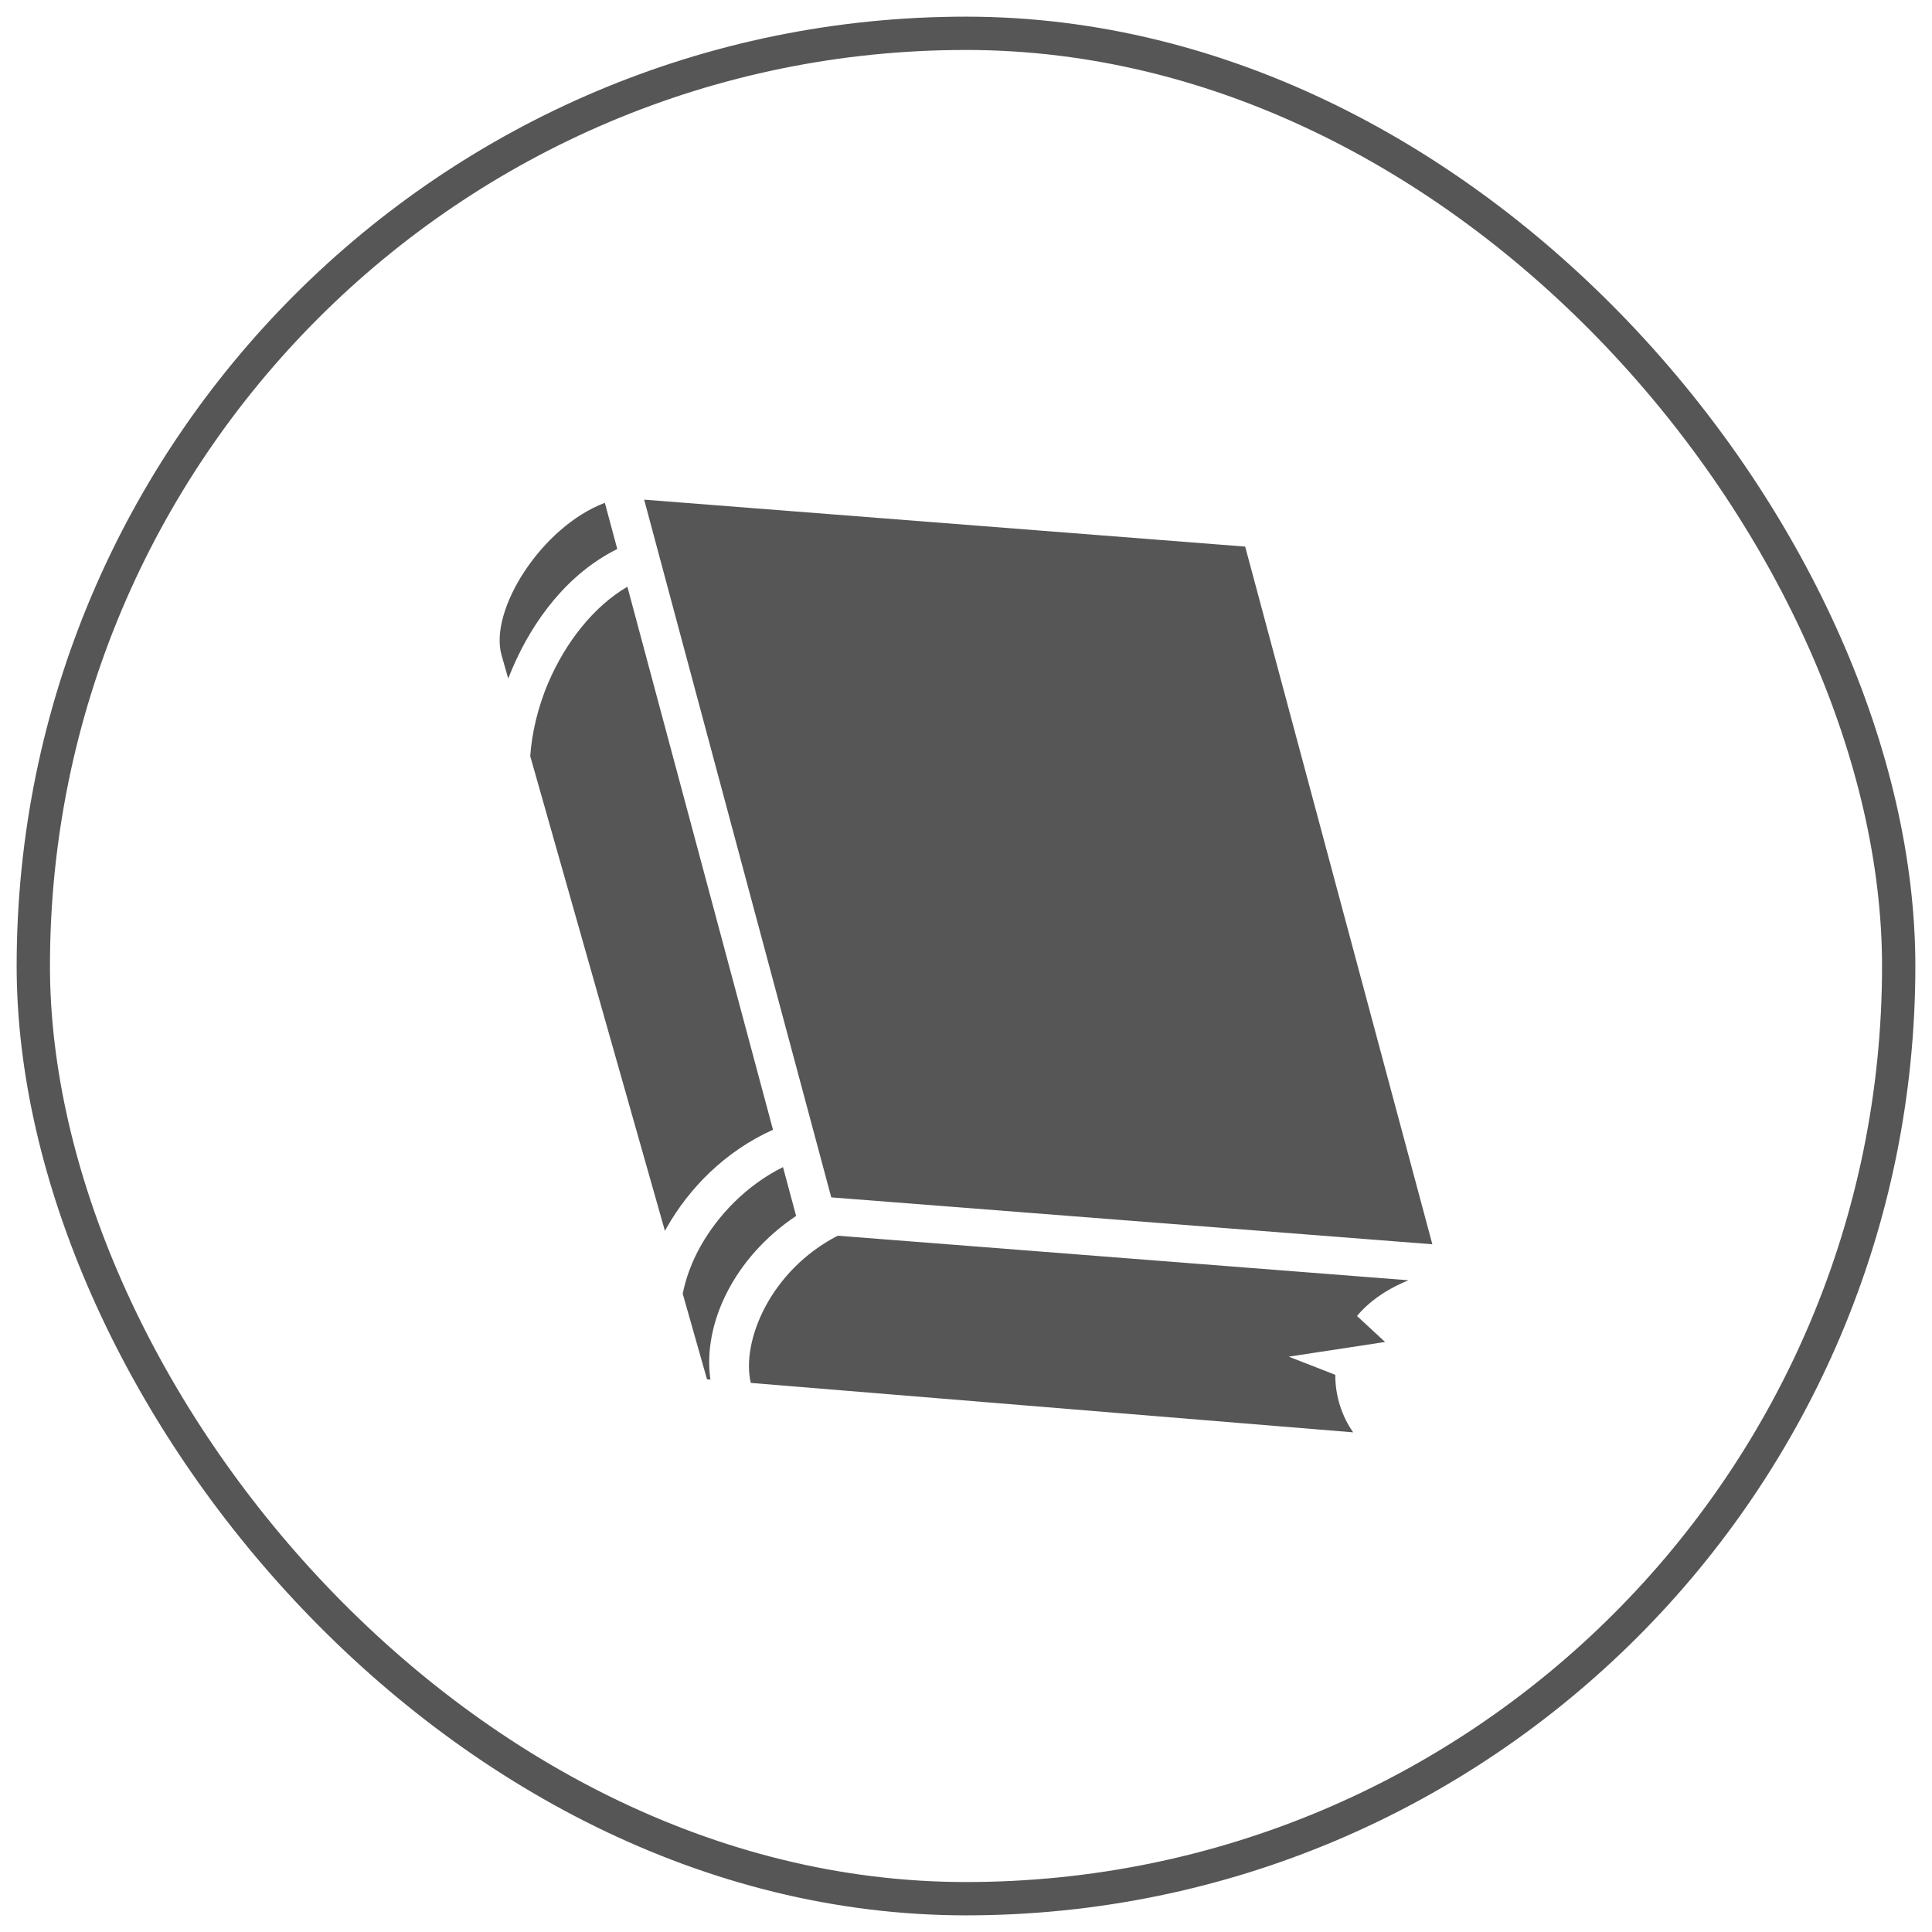 <svg width="58" height="58" viewBox="0 0 58 58" fill="none" xmlns="http://www.w3.org/2000/svg">
<rect x="1" y="1" width="56" height="56" rx="28" stroke="#565656"/>
<path d="M19.338 15L24.955 35.946L43 37.354L37.381 16.409L19.338 15ZM18.158 15.095C16.258 15.814 14.684 18.311 15.054 19.657L15.257 20.371C15.299 20.264 15.342 20.157 15.388 20.051C16.006 18.615 17.045 17.218 18.531 16.482L18.158 15.095ZM18.835 17.614C17.796 18.221 16.968 19.315 16.464 20.486C16.137 21.247 15.963 22.039 15.918 22.7L19.962 36.953C19.98 36.92 19.997 36.886 20.016 36.853C20.678 35.687 21.752 34.569 23.206 33.916L18.835 17.615L18.835 17.614ZM23.506 35.037C22.404 35.587 21.563 36.474 21.038 37.4C20.76 37.891 20.584 38.391 20.496 38.839L21.225 41.408L21.327 41.415C21.087 39.746 22.035 37.75 23.9 36.503L23.506 35.037ZM25.15 37.097C23.118 38.143 22.248 40.274 22.539 41.516L40.623 43C40.29 42.528 40.082 41.913 40.087 41.273L38.689 40.728L41.581 40.287L40.738 39.507C41.088 39.088 41.593 38.716 42.286 38.435L25.15 37.097V37.097Z" fill="#565656"/>
</svg>
